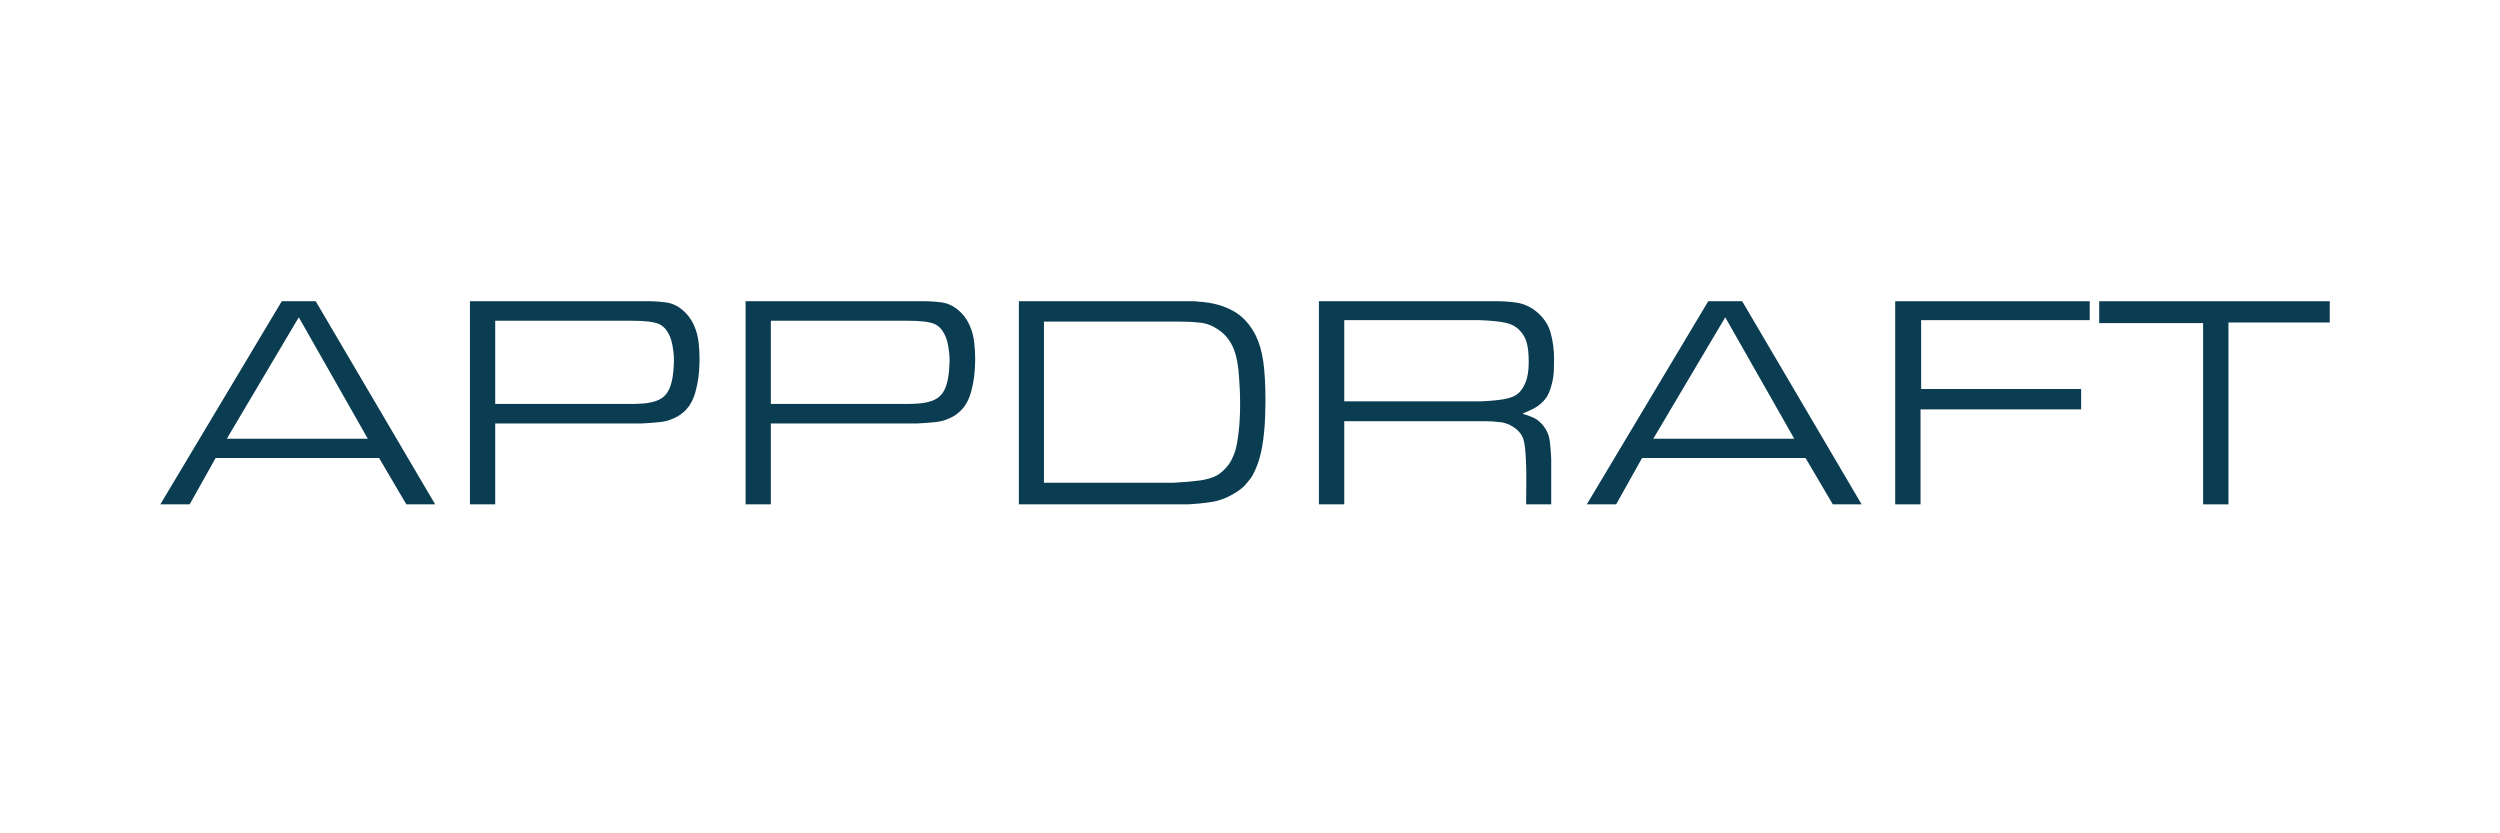 <svg xmlns="http://www.w3.org/2000/svg" xmlns:xlink="http://www.w3.org/1999/xlink" width="600" zoomAndPan="magnify" viewBox="0 0 450 150" height="200" preserveAspectRatio="xMidYMid meet" version="1.0"><defs><g/><clipPath id="104e612622"><rect x="0" width="399" y="0" height="62"/></clipPath></defs><rect x="-45" width="540" fill="#ffffff" y="-15" height="180" fill-opacity="1"/><rect x="-45" width="540" fill="#ffffff" y="-15" height="180" fill-opacity="1"/><g transform="matrix(1, 0, 0, 1, 26, 44)"><g clip-path="url(#104e612622)"><g fill="#0b3d52" fill-opacity="1"><g transform="translate(3.172, 46.783)"><g><path d="M 21.547 -36.562 L 27.656 -36.562 L 49.156 0 L 43.969 0 L 39.062 -8.344 L 9.641 -8.344 L 4.969 0 L -0.312 0 Z M 24.609 -33.672 L 11.656 -11.812 L 37.031 -11.812 Z M 24.609 -33.672 "/></g></g></g><g fill="#0b3d52" fill-opacity="1"><g transform="translate(53.872, 46.783)"><g><path d="M 4.719 -36.562 L 35.578 -36.562 C 37.141 -36.602 38.594 -36.535 39.938 -36.359 C 41.281 -36.191 42.488 -35.551 43.562 -34.438 C 44.352 -33.645 44.961 -32.617 45.391 -31.359 C 45.828 -30.098 46.047 -28.328 46.047 -26.047 C 46.047 -25.984 46.035 -25.648 46.016 -25.047 C 46.004 -24.441 45.945 -23.711 45.844 -22.859 C 45.738 -22.016 45.562 -21.145 45.312 -20.25 C 45.07 -19.352 44.727 -18.562 44.281 -17.875 C 44.145 -17.664 43.922 -17.383 43.609 -17.031 C 43.297 -16.688 42.863 -16.328 42.312 -15.953 C 41.25 -15.328 40.18 -14.953 39.109 -14.828 C 38.035 -14.711 36.91 -14.625 35.734 -14.562 L 9.266 -14.562 L 9.266 0 L 4.719 0 Z M 9.266 -33.047 L 9.266 -18.078 L 34.078 -18.078 C 34.703 -18.078 35.383 -18.109 36.125 -18.172 C 36.863 -18.242 37.586 -18.398 38.297 -18.641 C 39.004 -18.891 39.582 -19.289 40.031 -19.844 C 40.414 -20.32 40.711 -20.93 40.922 -21.672 C 41.129 -22.422 41.266 -23.18 41.328 -23.953 C 41.398 -24.734 41.438 -25.398 41.438 -25.953 C 41.438 -26.742 41.348 -27.629 41.172 -28.609 C 41.004 -29.598 40.676 -30.457 40.188 -31.188 C 40.02 -31.457 39.812 -31.703 39.562 -31.922 C 39.32 -32.148 39.031 -32.336 38.688 -32.484 C 37.789 -32.859 36.203 -33.047 33.922 -33.047 Z M 9.266 -33.047 "/></g></g></g><g fill="#0b3d52" fill-opacity="1"><g transform="translate(103.485, 46.783)"><g><path d="M 4.719 -36.562 L 35.578 -36.562 C 37.141 -36.602 38.594 -36.535 39.938 -36.359 C 41.281 -36.191 42.488 -35.551 43.562 -34.438 C 44.352 -33.645 44.961 -32.617 45.391 -31.359 C 45.828 -30.098 46.047 -28.328 46.047 -26.047 C 46.047 -25.984 46.035 -25.648 46.016 -25.047 C 46.004 -24.441 45.945 -23.711 45.844 -22.859 C 45.738 -22.016 45.562 -21.145 45.312 -20.25 C 45.07 -19.352 44.727 -18.562 44.281 -17.875 C 44.145 -17.664 43.922 -17.383 43.609 -17.031 C 43.297 -16.688 42.863 -16.328 42.312 -15.953 C 41.25 -15.328 40.18 -14.953 39.109 -14.828 C 38.035 -14.711 36.91 -14.625 35.734 -14.562 L 9.266 -14.562 L 9.266 0 L 4.719 0 Z M 9.266 -33.047 L 9.266 -18.078 L 34.078 -18.078 C 34.703 -18.078 35.383 -18.109 36.125 -18.172 C 36.863 -18.242 37.586 -18.398 38.297 -18.641 C 39.004 -18.891 39.582 -19.289 40.031 -19.844 C 40.414 -20.32 40.711 -20.93 40.922 -21.672 C 41.129 -22.422 41.266 -23.18 41.328 -23.953 C 41.398 -24.734 41.438 -25.398 41.438 -25.953 C 41.438 -26.742 41.348 -27.629 41.172 -28.609 C 41.004 -29.598 40.676 -30.457 40.188 -31.188 C 40.02 -31.457 39.812 -31.703 39.562 -31.922 C 39.32 -32.148 39.031 -32.336 38.688 -32.484 C 37.789 -32.859 36.203 -33.047 33.922 -33.047 Z M 9.266 -33.047 "/></g></g></g><g fill="#0b3d52" fill-opacity="1"><g transform="translate(153.098, 46.783)"><g><path d="M 4.297 -36.562 L 34.141 -36.562 C 34.586 -36.562 35.035 -36.562 35.484 -36.562 C 35.93 -36.562 36.379 -36.531 36.828 -36.469 C 39.066 -36.332 41.055 -35.797 42.797 -34.859 C 44.547 -33.922 45.941 -32.398 46.984 -30.297 C 47.598 -29.023 48.035 -27.484 48.297 -25.672 C 48.555 -23.859 48.688 -21.445 48.688 -18.438 C 48.688 -17.914 48.66 -16.906 48.609 -15.406 C 48.555 -13.906 48.395 -12.289 48.125 -10.562 C 47.844 -9.039 47.52 -7.832 47.156 -6.938 C 46.801 -6.039 46.445 -5.316 46.094 -4.766 C 45.852 -4.453 45.523 -4.051 45.109 -3.562 C 44.703 -3.082 44.082 -2.586 43.25 -2.078 C 41.863 -1.211 40.461 -0.664 39.047 -0.438 C 37.641 -0.219 36.176 -0.07 34.656 0 L 4.297 0 Z M 8.812 -32.891 L 8.812 -3.891 L 32.109 -3.891 C 34.047 -3.992 35.633 -4.129 36.875 -4.297 C 38.125 -4.473 39.16 -4.785 39.984 -5.234 C 40.473 -5.504 41.035 -5.984 41.672 -6.672 C 42.305 -7.367 42.832 -8.359 43.25 -9.641 C 43.488 -10.43 43.691 -11.562 43.859 -13.031 C 44.035 -14.5 44.125 -16.25 44.125 -18.281 C 44.125 -19.625 44.07 -20.973 43.969 -22.328 C 43.832 -24.91 43.469 -26.867 42.875 -28.203 C 42.289 -29.535 41.445 -30.582 40.344 -31.344 C 39.281 -32.102 38.191 -32.551 37.078 -32.688 C 35.973 -32.82 34.785 -32.891 33.516 -32.891 Z M 8.812 -32.891 "/></g></g></g><g fill="#0b3d52" fill-opacity="1"><g transform="translate(207.06, 46.783)"><g><path d="M 4.344 -36.562 L 35.422 -36.562 C 36.941 -36.602 38.398 -36.523 39.797 -36.328 C 41.203 -36.141 42.492 -35.547 43.672 -34.547 C 44.91 -33.473 45.719 -32.203 46.094 -30.734 C 46.477 -29.273 46.672 -27.785 46.672 -26.266 C 46.672 -26.055 46.66 -25.453 46.641 -24.453 C 46.629 -23.453 46.5 -22.5 46.25 -21.594 C 45.938 -20.281 45.441 -19.281 44.766 -18.594 C 44.098 -17.906 43.41 -17.406 42.703 -17.094 C 41.992 -16.781 41.414 -16.52 40.969 -16.312 C 41.727 -16.102 42.41 -15.859 43.016 -15.578 C 43.617 -15.305 44.195 -14.828 44.75 -14.141 C 45.406 -13.305 45.789 -12.379 45.906 -11.359 C 46.031 -10.348 46.113 -9.305 46.156 -8.234 L 46.156 0 L 41.641 0 C 41.641 -1.383 41.648 -2.754 41.672 -4.109 C 41.691 -5.473 41.664 -6.832 41.594 -8.188 C 41.52 -9.77 41.379 -10.922 41.172 -11.641 C 40.973 -12.367 40.523 -13.016 39.828 -13.578 C 38.961 -14.266 38.047 -14.664 37.078 -14.781 C 36.117 -14.906 35.141 -14.969 34.141 -14.969 L 8.906 -14.969 L 8.906 0 L 4.344 0 Z M 8.906 -18.547 L 33.562 -18.547 C 35.113 -18.609 36.426 -18.727 37.5 -18.906 C 38.57 -19.082 39.398 -19.375 39.984 -19.781 C 40.578 -20.195 41.078 -20.879 41.484 -21.828 C 41.898 -22.773 42.109 -24.008 42.109 -25.531 C 42.109 -27.051 41.992 -28.219 41.766 -29.031 C 41.547 -29.844 41.176 -30.539 40.656 -31.125 C 39.969 -31.926 39.062 -32.445 37.938 -32.688 C 36.82 -32.926 35.258 -33.082 33.25 -33.156 L 8.906 -33.156 Z M 8.906 -18.547 "/></g></g></g><g fill="#0b3d52" fill-opacity="1"><g transform="translate(259.936, 46.783)"><g><path d="M 21.547 -36.562 L 27.656 -36.562 L 49.156 0 L 43.969 0 L 39.062 -8.344 L 9.641 -8.344 L 4.969 0 L -0.312 0 Z M 24.609 -33.672 L 11.656 -11.812 L 37.031 -11.812 Z M 24.609 -33.672 "/></g></g></g><g fill="#0b3d52" fill-opacity="1"><g transform="translate(310.636, 46.783)"><g><path d="M 4.5 -36.562 L 39.516 -36.562 L 39.516 -33.156 L 9.172 -33.156 L 9.172 -20.766 L 37.969 -20.766 L 37.969 -17.094 L 9.062 -17.094 L 9.062 0 L 4.5 0 Z M 4.5 -36.562 "/></g></g></g><g fill="#0b3d52" fill-opacity="1"><g transform="translate(351.652, 46.783)"><g><path d="M 0.203 -36.562 L 41.703 -36.562 L 41.703 -32.734 L 23.469 -32.734 L 23.469 0 L 18.906 0 L 18.906 -32.625 L 0.203 -32.625 Z M 0.203 -36.562 "/></g></g></g></g></g></svg>
